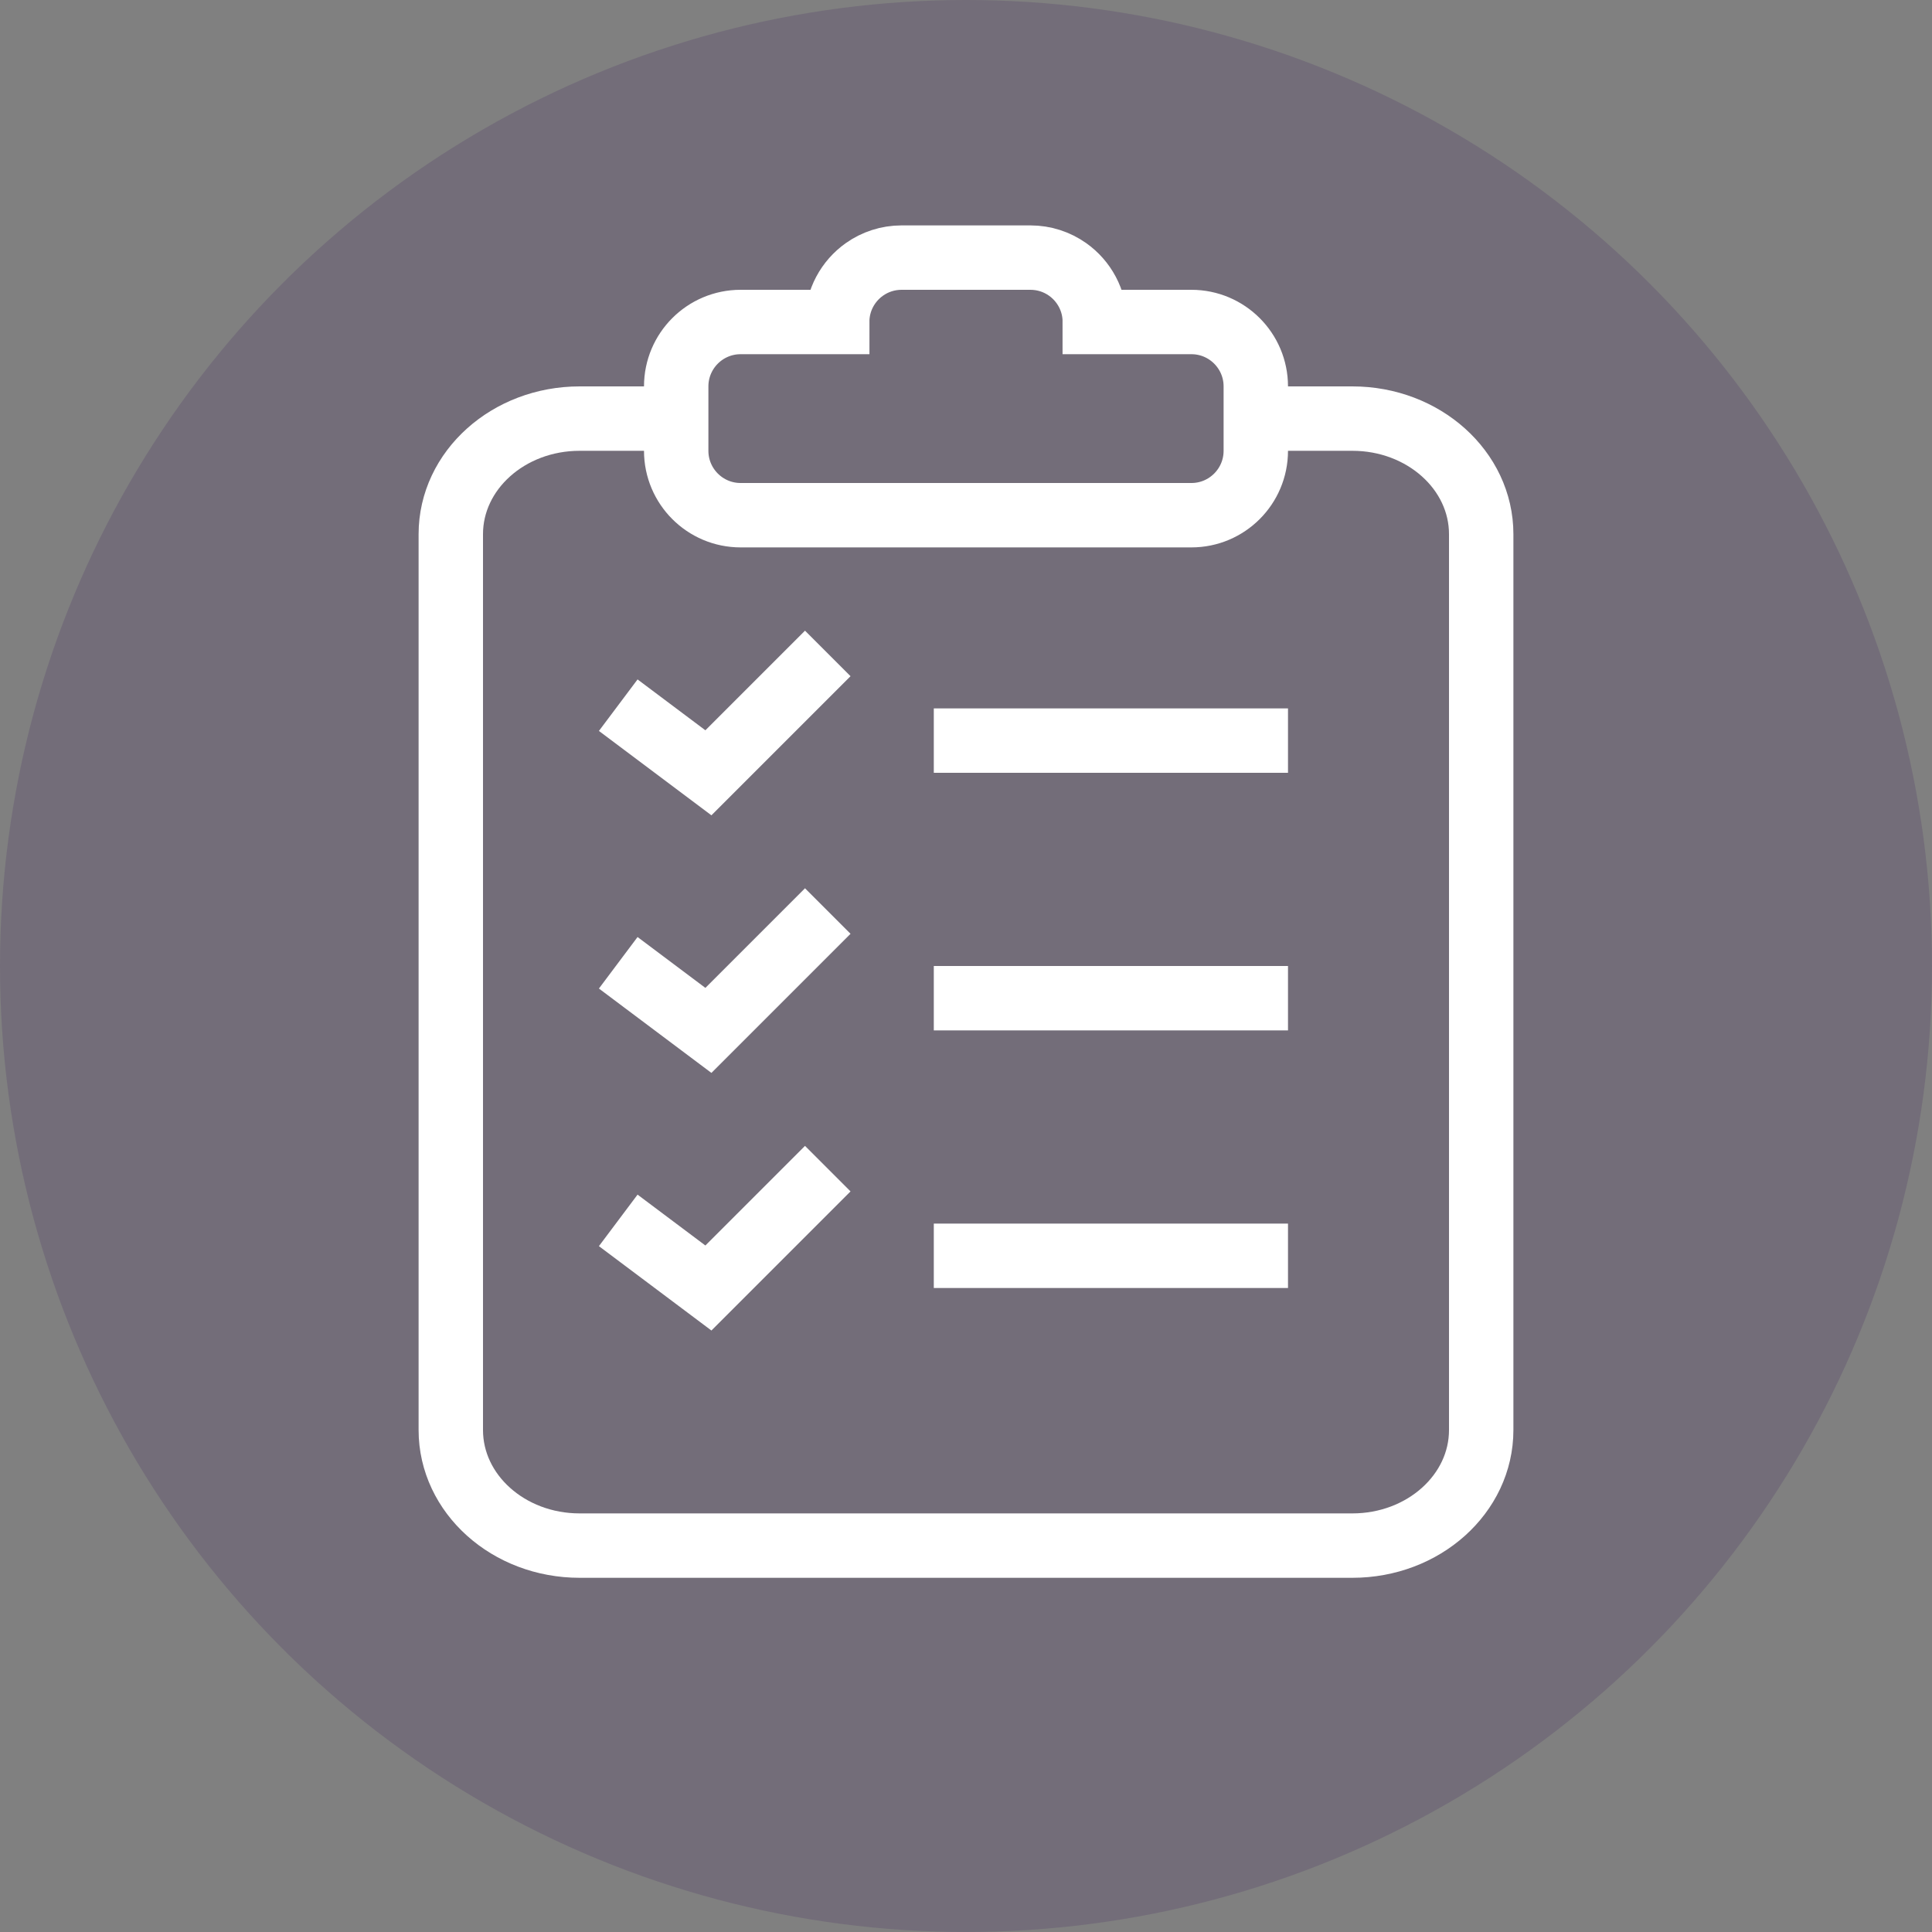 <?xml version="1.0" encoding="utf-8"?>
<svg xmlns="http://www.w3.org/2000/svg" xmlns:xlink="http://www.w3.org/1999/xlink" width="60px" height="60px" viewBox="0 0 60 60" version="1.1">
    
    <rect x="0" y="0" width="60" height="60" fill="#808080" stroke="none"/>
    
    <title>customer-assessment</title>
    <desc>Created with Sketch.</desc>
    <g id="Innovation" stroke="none" stroke-width="1" fill="none" fill-rule="evenodd">
        <g id="7.0.0-Innovation" transform="translate(-73, -1448)">
            <g id="customer-assessment" transform="translate(73, 1448)">
                <circle id="Oval-Copy-11" fill="#2A0651" opacity="0.148" cx="30" cy="30" r="30"/>
                <g id="Group-6" transform="translate(14, 7)" stroke="#FFFFFF" stroke-width="2">
                    <path d="M25,6 L28,6 C30.209,6 32,7.607 32,9.59 L32,37.41 C32,39.393 30.209,41 28,41 L4,41 C1.791,41 0,39.393 0,37.41 L0,9.59 C0,7.607 1.791,6 4,6 L7,6" id="Path"/>
                    <path d="M24.414,8.414 C24.052,8.776 23.552,9 23,9 L9,9 C8.448,9 7.948,8.776 7.586,8.414 C7.224,8.052 7,7.552 7,7 L7,5 C7,4.448 7.224,3.948 7.586,3.586 C7.948,3.224 8.448,3 9,3 L12,3 C11.999,2.324 12.335,1.727 12.847,1.365 C13.173,1.135 13.571,1 14,1 L18,1 C18.429,1 18.827,1.135 19.153,1.365 C19.665,1.727 20.001,2.324 20,3 L23,3 C23.552,3 24.052,3.224 24.414,3.586 C24.776,3.948 25,4.448 25,5 L25,7 C25,7.552 24.776,8.052 24.414,8.414 Z" id="Combined-Shape"/>
                    <line x1="26" y1="16" x2="15" y2="16" id="Path"/>
                    <polyline id="Path" stroke-linecap="square" points="11 14 8 17 6 15.5"/>
                    <polyline id="Path-Copy-3" stroke-linecap="square" points="11 22 8 25 6 23.5"/>
                    <polyline id="Path-Copy-4" stroke-linecap="square" points="11 30 8 33 6 31.5"/>
                    <line x1="26" y1="24" x2="15" y2="24" id="Path-Copy"/>
                    <line x1="26" y1="32" x2="15" y2="32" id="Path-Copy-2"/>
                </g>
            </g>
        </g>
    </g>
</svg>